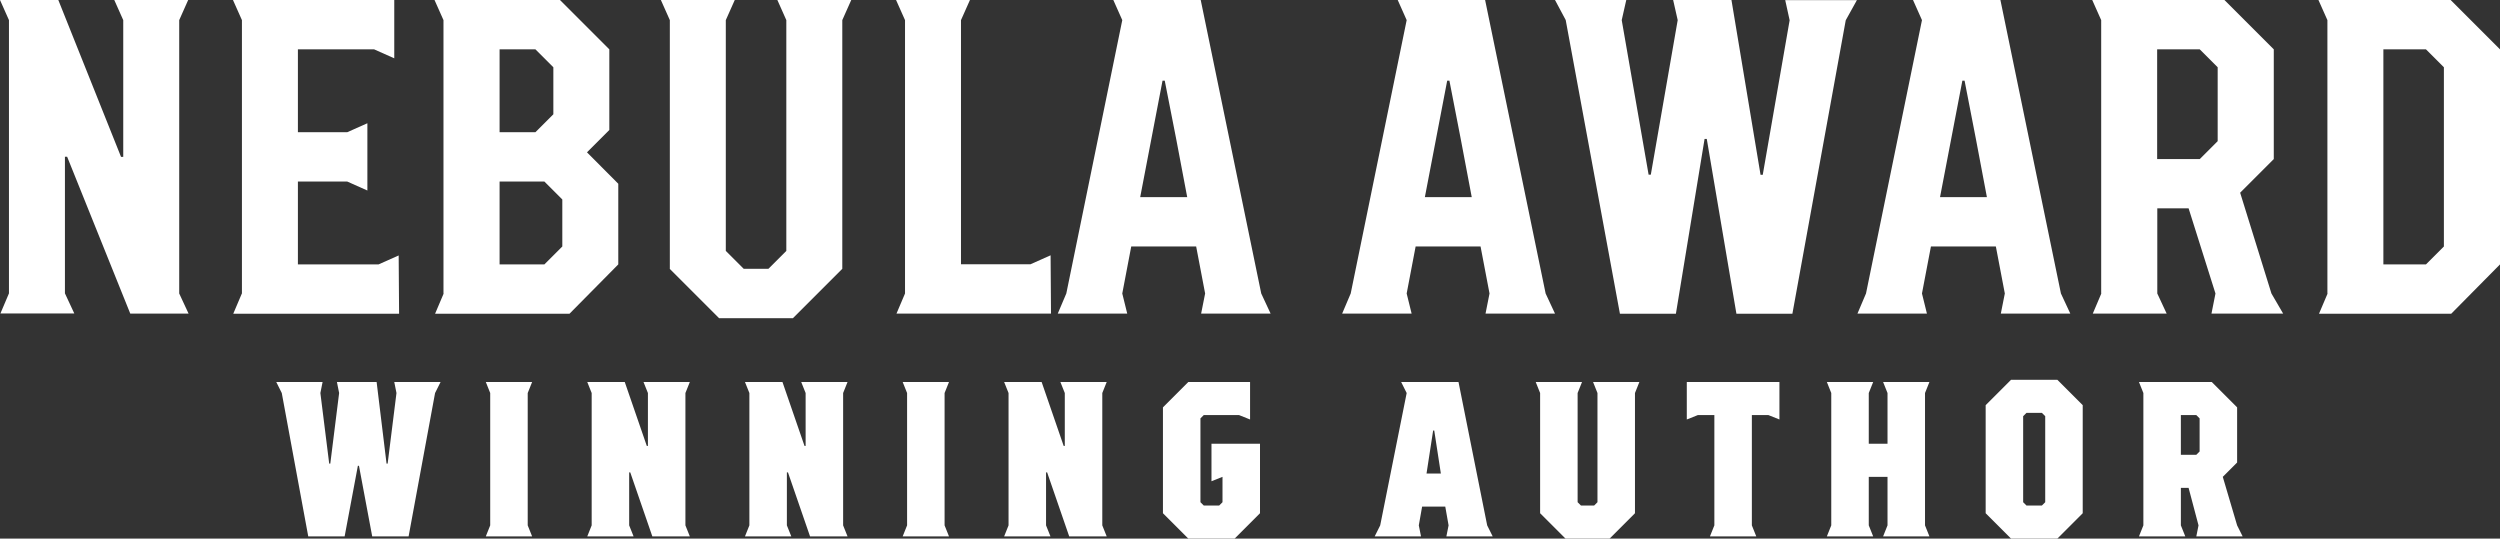 <?xml version="1.0" encoding="UTF-8"?>
<svg xmlns="http://www.w3.org/2000/svg" id="Layer_2" data-name="Layer 2" viewBox="0 0 181.35 39.07">
  <rect x="0" y="0" width="181.35" height="39.07" fill="#333333" stroke="none"/>
  <defs>
    <style>
      .cls-1 {
        fill: #fff;
        stroke-width: 0px;
      }
    </style>
  </defs>
  <g id="the_first_book_of_copy_2" data-name="the first book of copy 2">
    <g>
      <path class="cls-1" d="M20.44,28.51l-.4-.8h3.36l-.16.8.64,5.12h.08l.64-5.12-.16-.8h2.88l.72,5.92h.08l.64-5.12-.16-.8h3.36l-.4.8-1.92,10.4h-2.64l-.96-5.12h-.08l-.96,5.12h-2.64l-1.92-10.4Z"></path>
      <path class="cls-1" d="M35.56,38.11v-9.6l-.32-.8h3.36l-.32.8v9.6l.32.8h-3.36l.32-.8Z"></path>
      <path class="cls-1" d="M42.92,38.11v-9.6l-.32-.8h2.72l1.6,4.64h.08v-3.84l-.32-.8h3.36l-.32.8v9.6l.32.8h-2.72l-1.6-4.64h-.08v3.84l.32.8h-3.36l.32-.8Z"></path>
      <path class="cls-1" d="M54.36,38.11v-9.6l-.32-.8h2.72l1.6,4.64h.08v-3.84l-.32-.8h3.36l-.32.8v9.6l.32.8h-2.72l-1.6-4.64h-.08v3.84l.32.8h-3.36l.32-.8Z"></path>
      <path class="cls-1" d="M65.8,38.11v-9.6l-.32-.8h3.36l-.32.8v9.6l.32.8h-3.36l.32-.8Z"></path>
      <path class="cls-1" d="M73.16,38.11v-9.6l-.32-.8h2.72l1.6,4.64h.08v-3.84l-.32-.8h3.36l-.32.8v9.6l.32.8h-2.72l-1.6-4.64h-.08v3.84l.32.8h-3.36l.32-.8Z"></path>
      <path class="cls-1" d="M84.36,37.23v-7.68l1.84-1.84h4.48v2.72l-.8-.32h-2.56l-.24.24v6.08l.24.24h1.12l.24-.24v-1.84l-.8.32v-2.72h3.52v5.04l-1.84,1.84h-3.36l-1.84-1.84Z"></path>
      <path class="cls-1" d="M100.12,38.11l1.92-9.6-.4-.8h4.16l2.08,10.4.4.8h-3.36l.16-.8-.24-1.36h-1.68l-.24,1.36.16.8h-3.36l.4-.8ZM104.52,34.35l-.48-3.12h-.08l-.48,3.12h1.04Z"></path>
      <path class="cls-1" d="M111.72,37.23v-8.72l-.32-.8h3.36l-.32.8v7.92l.24.24h.96l.24-.24v-7.92l-.32-.8h3.36l-.32.8v8.72l-1.84,1.84h-3.2l-1.84-1.84Z"></path>
      <path class="cls-1" d="M124.36,38.11v-8h-1.2l-.8.32v-2.72h6.72v2.72l-.8-.32h-1.2v8l.32.8h-3.36l.32-.8Z"></path>
      <path class="cls-1" d="M132.84,38.11v-9.6l-.32-.8h3.36l-.32.8v3.68h1.36v-3.68l-.32-.8h3.36l-.32.8v9.6l.32.8h-3.36l.32-.8v-3.52h-1.36v3.52l.32.8h-3.36l.32-.8Z"></path>
      <path class="cls-1" d="M144.04,37.23v-7.84l1.84-1.84h3.36l1.84,1.84v7.84l-1.84,1.84h-3.36l-1.84-1.84ZM148.12,36.67l.24-.24v-6.24l-.24-.24h-1.12l-.24.24v6.24l.24.24h1.12Z"></path>
      <path class="cls-1" d="M155.48,38.11v-9.6l-.32-.8h5.28l1.84,1.84v4l-1.04,1.04,1.04,3.52.4.8h-3.36l.16-.8-.72-2.72h-.56v2.72l.32.8h-3.36l.32-.8ZM159.32,32.99l.24-.24v-2.4l-.24-.24h-1.12v2.88h1.12Z"></path>
    </g>
    <g>
      <path class="cls-1" d="M.65,21.29V1.46L0,0h4.23l4.55,11.38h.16V1.46l-.65-1.46h5.36l-.65,1.46v19.83l.68,1.46h-4.23l-4.58-11.38h-.16v9.91l.68,1.46H.03l.62-1.46Z"></path>
      <path class="cls-1" d="M17.55,21.29V1.46l-.65-1.46h11.7v4.23l-1.46-.65h-5.53v6.01h3.58l1.46-.65v4.88l-1.46-.65h-3.58v6.01h5.85l1.46-.65.03,4.23h-12.03l.62-1.46Z"></path>
      <path class="cls-1" d="M32.17,21.29V1.46l-.65-1.46h9.1l3.58,3.58v5.85l-1.62,1.62,2.27,2.28v5.85l-3.54,3.58h-9.75l.62-1.46ZM38.84,9.59l1.3-1.3v-3.41l-1.3-1.3h-2.6v6.01h2.6ZM39.49,19.18l1.3-1.3v-3.41l-1.3-1.3h-3.25v6.01h3.25Z"></path>
      <path class="cls-1" d="M48.59,19.5V1.46l-.65-1.46h5.36l-.65,1.46v16.74l1.3,1.3h1.79l1.3-1.3V1.46l-.65-1.46h5.36l-.65,1.46v18.04l-3.58,3.58h-5.36l-3.58-3.58Z"></path>
      <path class="cls-1" d="M65.65,21.29V1.46l-.65-1.46h5.36l-.65,1.46v17.71h5.04l1.46-.65.03,4.23h-11.21l.62-1.46Z"></path>
      <path class="cls-1" d="M77.35,21.29l4.06-19.83-.65-1.46h6.34l4.39,21.29.68,1.46h-5.04l.29-1.46-.65-3.41h-4.71l-.65,3.41.36,1.46h-5.04l.62-1.46ZM86.12,14.3c-.55-2.96-1.04-5.49-1.63-8.45h-.16l-1.62,8.45h3.41Z"></path>
      <path class="cls-1" d="M97.98,21.29l4.06-19.83-.65-1.46h6.34l4.39,21.29.68,1.46h-5.04l.29-1.46-.65-3.41h-4.71l-.65,3.41.36,1.46h-5.04l.62-1.46ZM106.76,14.3c-.55-2.96-1.04-5.49-1.62-8.45h-.16l-1.62,8.45h3.41Z"></path>
      <path class="cls-1" d="M113.58,1.46l-.78-1.46h5.17l-.33,1.46,1.95,11.21h.16l1.95-11.21-.33-1.46h4.23l2.11,12.68h.16l1.95-11.21-.32-1.46h5.2l-.81,1.46-3.87,21.29h-4.06l-2.15-12.68h-.16l-2.08,12.68h-4.06l-3.93-21.29Z"></path>
      <path class="cls-1" d="M135.36,21.29l4.06-19.83-.65-1.46h6.34l4.39,21.29.68,1.46h-5.04l.29-1.46-.65-3.41h-4.71l-.65,3.41.36,1.46h-5.04l.62-1.46ZM144.13,14.3c-.55-2.96-1.04-5.49-1.62-8.45h-.16l-1.62,8.45h3.41Z"></path>
      <path class="cls-1" d="M152.42,21.29V1.46l-.65-1.46h9.59l3.58,3.58v7.96l-2.44,2.44,2.27,7.31.85,1.46h-5.2l.29-1.46-1.95-6.18h-2.27v6.18l.68,1.46h-5.36l.62-1.46ZM159.57,11.54l1.3-1.3v-5.36l-1.3-1.3h-3.09v7.96h3.09Z"></path>
      <path class="cls-1" d="M168.83,21.29V1.46l-.65-1.46h9.59l3.58,3.58v15.6l-3.54,3.58h-9.59l.62-1.46ZM175.98,19.18l1.3-1.3V4.88l-1.3-1.3h-3.09v15.6h3.09Z"></path>
    </g>
  </g>
</svg>

